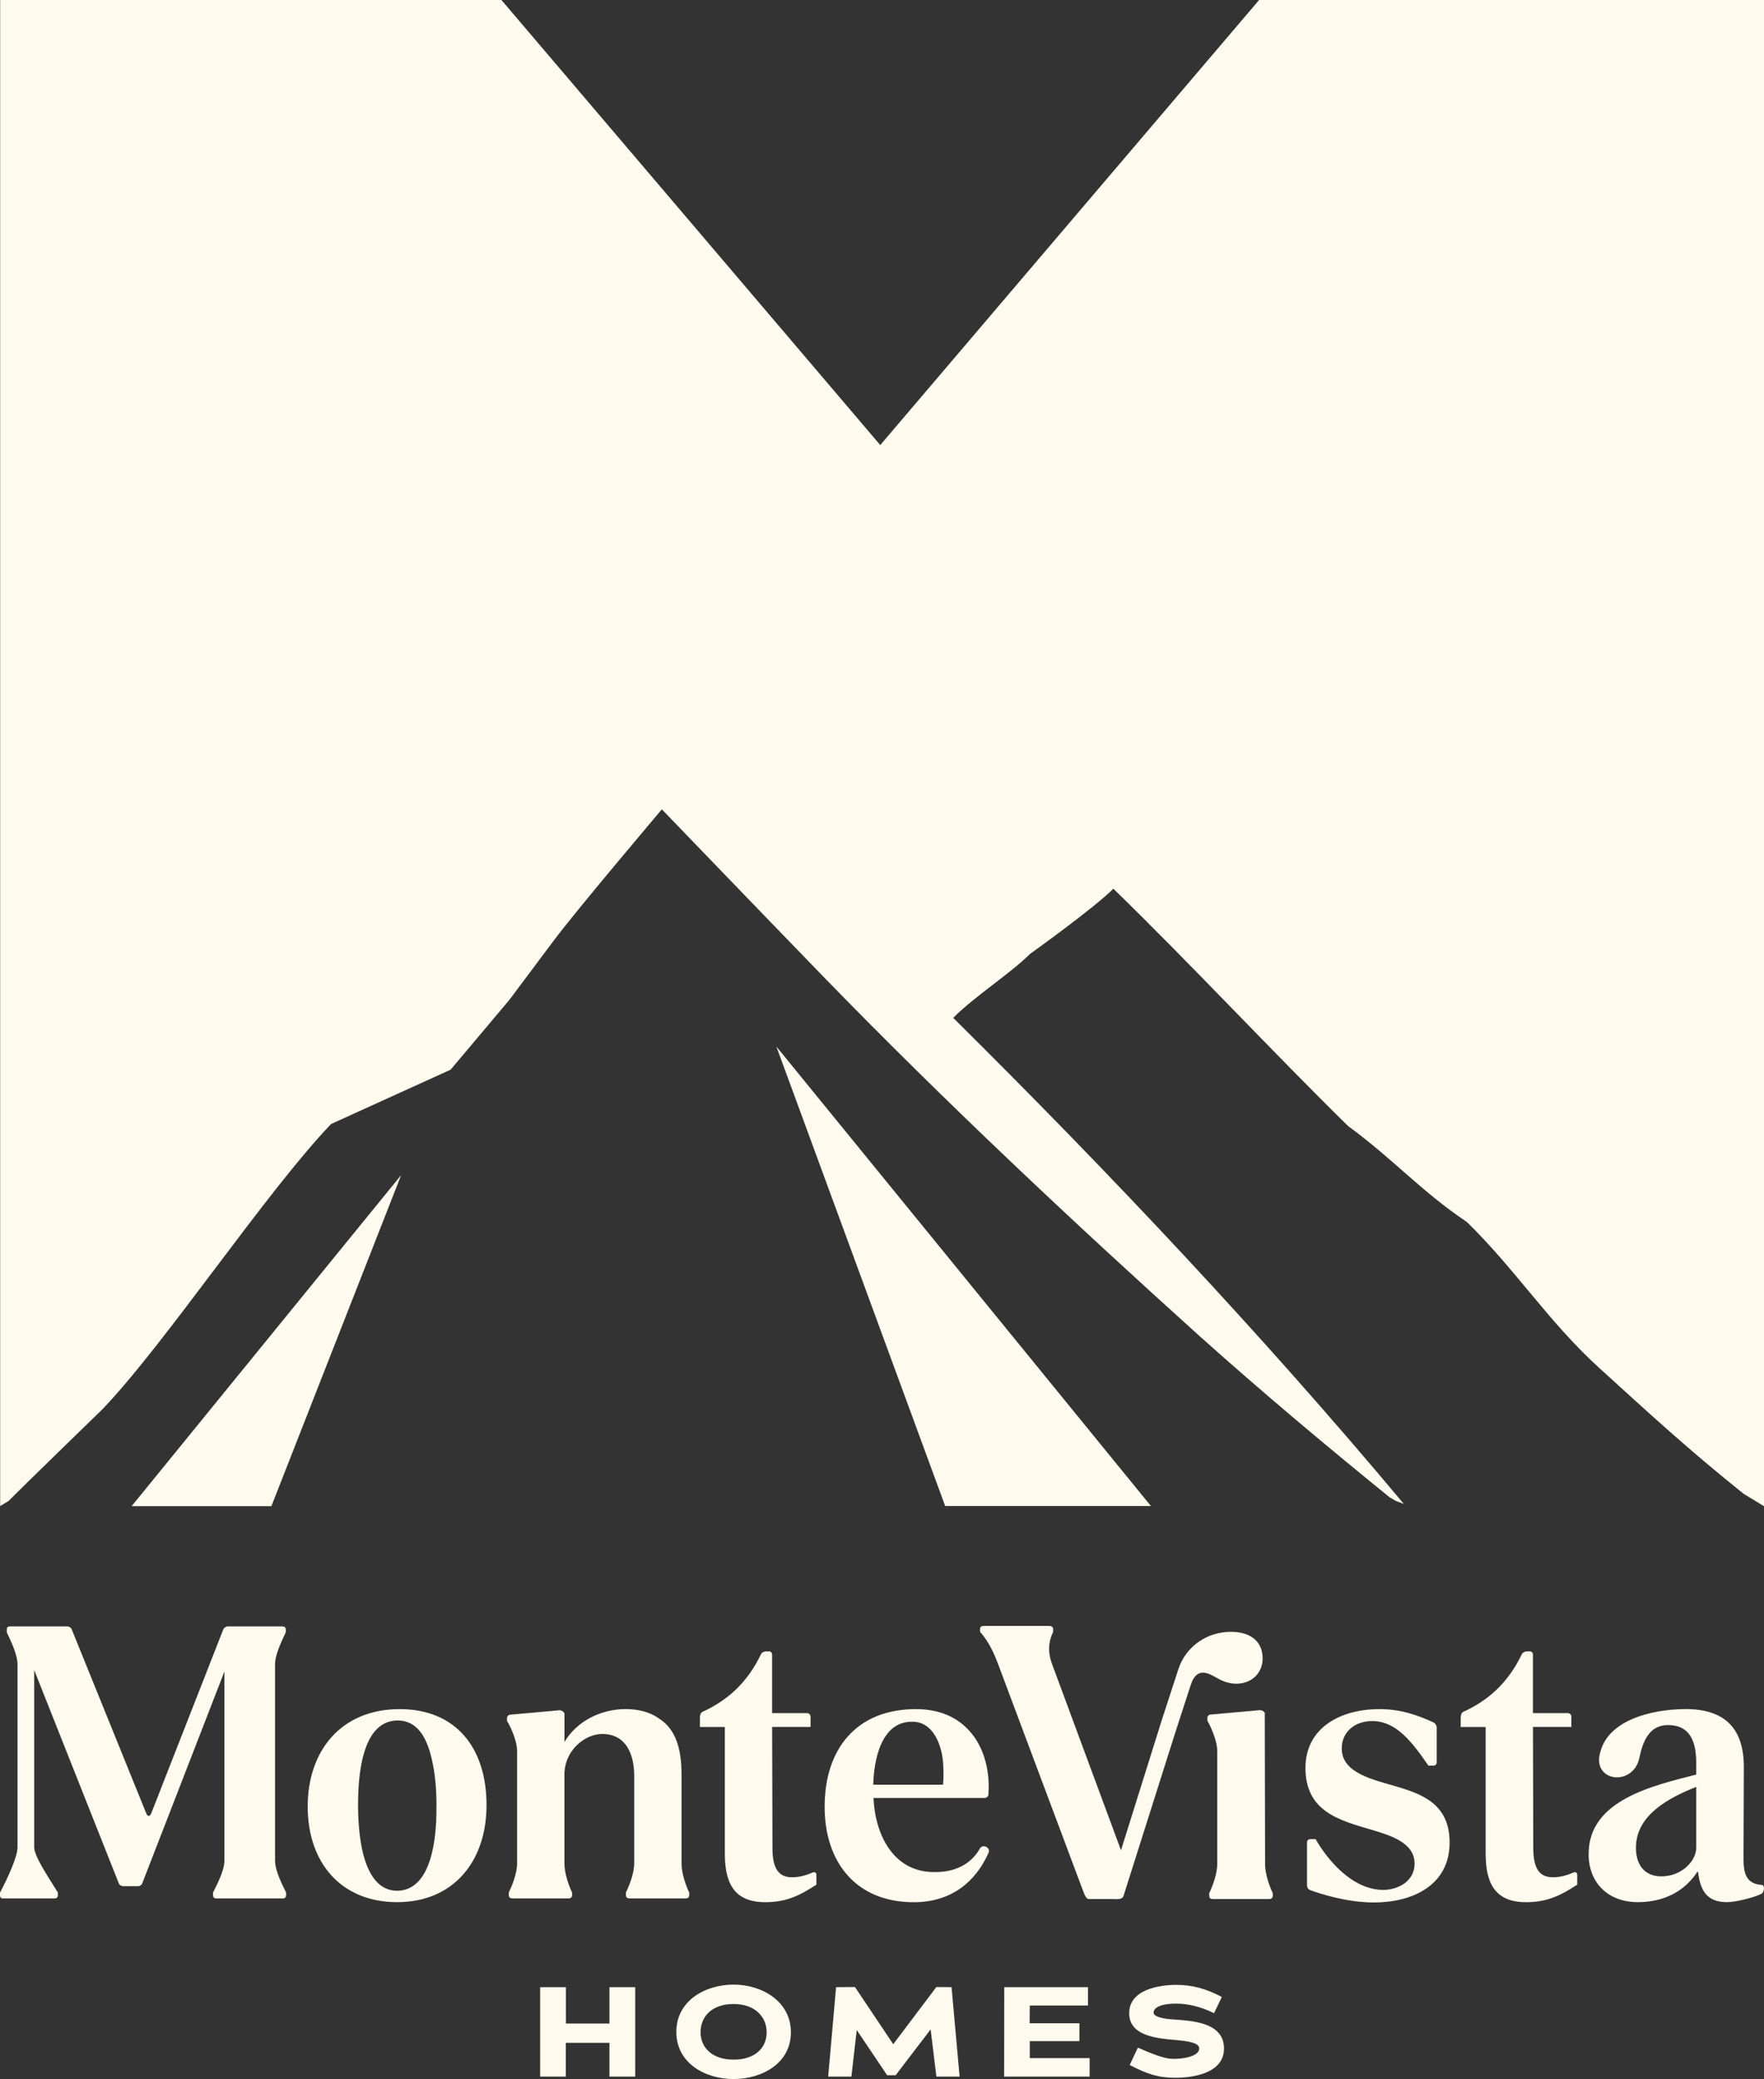 <svg id="Layer_1" data-name="Layer 1" xmlns="http://www.w3.org/2000/svg" width="552.95" height="651.61"><rect width="100%" height="100%" fill="#333333" stroke="none"/><defs><style>.cls-1{fill:#fefaed}</style></defs><path class="cls-1" d="M0 594.05v-.87c2.31-4.34 5.49-11.18 5.49-14.16V521.6c0-3.28-2.5-8.09-3.37-10.02v-.87c0-.58.29-.96.96-.96H21c.67 0 1.35.39 1.54 1.06l23.22 57.32c.48 1.35 1.25 1.35 1.73 0l22.45-57.32c.19-.58.87-1.06 1.54-1.06h17.05c.67 0 1.06.39 1.06.96v.87c-.87 1.93-3.37 6.74-3.37 10.02v61.56c0 3.28 2.41 7.8 3.47 10.02v.77c0 .58-.29 1.06-.96 1.06h-21c-.67 0-.96-.48-.96-1.06v-.77c1.06-2.21 3.57-6.74 3.57-10.02v-59.25L44.62 590.2c-.19.58-.77.96-1.35.96h-4.62c-.67 0-1.25-.39-1.44-.96l-26.49-66.77v55.49c0 3.08 5.01 10.21 7.42 14.26v.87c0 .58-.39.96-1.06.96H.96c-.67 0-.96-.39-.96-.96zm125.05-58.38c17.92-.1 27.46 12.23 27.46 30.06s-10.5 30.44-28.03 30.44-28.03-12.33-28.03-29.96 10.6-30.44 28.61-30.54zm-12.81 29.86c0 8.19.96 26.88 12.14 27.07 11.18 0 12.43-17.24 12.43-25.53.1-5.59-.39-11.27-1.44-15.61-1.54-6.84-4.53-12.33-10.89-12.23-11.27.19-12.23 18.01-12.23 26.3zm46.68-26.2v-.77c0-.67.48-1.16 1.16-1.16l15.03-1.35c.77-.1 1.25.19 1.64.67l.19.19v9.06c3.95-6.65 11.56-10.31 19.17-10.31 3.85 0 7.61.87 10.5 2.99 5.4 3.37 7.03 9.92 7.03 17.53v27.84c0 3.28 1.44 7.13 2.41 9.15v.77c0 .77-.48 1.06-1.16 1.06h-17.53c-.67 0-1.16-.29-1.16-1.06v-.77c.96-2.02 2.6-5.88 2.6-9.15v-27.46c0-6.65-2.5-13.1-10.02-13.1-5.49 0-11.85 5.2-11.85 12.72v27.84c0 3.28 1.44 7.13 2.41 9.15v.77c0 .77-.48 1.06-1.16 1.06h-17.53c-.67 0-1.16-.29-1.16-1.06v-.77c.96-2.02 2.6-5.88 2.6-9.15v-35.26c0-2.99-1.83-7.22-3.18-9.44zm60.47 1.93v-2.89c0-.67.19-1.54.77-1.83 7.61-3.47 13.97-8.86 18.4-18.11.29-.58 1.06-.87 1.64-.87h.87c.58 0 .96.48.96 1.06v18.3h10.89c.67 0 1.16.48 1.16 1.16v3.18h-12.04l.1 38.05c0 6.84 2.31 9.15 6.36 9.06 1.93 0 4.14-.58 6.36-1.54.67-.19 1.06.19 1.06.87v2.99c-5.2 3.37-9.35 5.49-16.09 5.49-10.02 0-12.62-6.45-12.62-15.22v-39.69h-7.8zm39.11 24.95c0-18.11 10.02-30.54 28.61-30.54 7.51 0 13.59 2.6 17.82 8.09 3.76 4.91 5.4 11.66 4.91 18.6 0 .67-.58 1.16-1.25 1.16h-34.78c.48 11.27 6.07 23.22 18.98 23.22 6.65.1 11.66-2.5 14.45-7.51.29-.39.67-.58 1.16-.58.96 0 2.02.96 1.44 2.12-4.05 9.06-11.66 15.42-23.41 15.42-18.01 0-27.94-12.43-27.94-29.96zm15.22-6.84h21.87c.19-1.35.19-4.05.1-5.49-.1-6.45-2.99-14.26-9.63-14.26-9.92-.19-12.14 12.14-12.33 19.75zm135.5-5.49c.1-12.43 11.08-18.21 23.12-18.21 6.74 0 11.85 1.83 16.96 4.14.58.29 1.06.96 1.06 1.73v10.79c0 .67-.48 1.06-1.06 1.06h-1.54c-5.3-7.71-10.02-13.59-16.96-13.97-6.17-.29-10.31 3.57-10.21 8.67 0 7.61 10.02 9.73 16.57 11.66 8.09 2.41 17.24 5.3 17.24 17.73 0 13.49-11.75 18.79-23.7 18.79-8.67 0-17.05-2.8-19.94-3.85-.67-.19-1.06-.87-1.06-1.54v-13.39c0-.67.39-1.06 1.06-1.06h1.64c3.37 5.88 11.08 15.8 21.1 15.9 4.72 0 9.92-2.7 9.92-8.19 0-6.65-7.51-8.86-13.59-10.69-10.21-2.99-20.71-5.78-20.62-19.56zm48.66-12.62v-2.89c0-.67.19-1.54.77-1.83 7.61-3.47 13.97-8.86 18.4-18.11.29-.58 1.06-.87 1.64-.87h.87c.58 0 .96.48.96 1.06v18.3h10.89c.67 0 1.16.48 1.16 1.16v3.18h-12.04l.1 38.05c0 6.84 2.31 9.15 6.36 9.06 1.93 0 4.14-.58 6.36-1.54.67-.19 1.06.19 1.06.87v2.99c-5.2 3.37-9.35 5.49-16.09 5.49-10.02 0-12.62-6.45-12.62-15.22v-39.69h-7.8zm40.1 39.78c0-16.96 20.33-21.39 33.72-24.86v-4.14c-.1-7.71-2.99-11.46-9.06-11.37-5.78.1-7.71 5.3-8.77 10.31-.87 4.14-4.05 6.07-7.03 6.07-3.57 0-6.74-2.89-5.2-7.9 2.5-9.92 15.7-13.39 26.49-13.49 13.1-.1 18.5 6.65 18.5 18.11l-.1 28.71c0 4.24.58 8 5.78 8.29.96.1.77 2.31-.19 2.8-2.31 1.16-8 2.6-10.79 2.6-6.45 0-8.38-3.85-9.06-9.54h-.19c-3.76 5.78-10.02 9.54-18.69 9.54-9.15 0-15.42-5.88-15.42-15.13zm22.64 7.04c6.55.1 11.08-4.91 11.08-8.86v-19.17c-8.48 3.37-18.59 8.67-18.88 18.6-.19 5.2 2.21 9.35 7.8 9.44zm-124.84-68.42c0-4.83-3.38-8.13-9.67-8.22-7.45-.1-14.31 4.35-16.73 11.7l-5.32 16.34-12.67 40.43-21.66-58.51c-1.74-4.83-.48-8.03.39-9.96v-.87c0-.68-.58-.97-1.26-.97h-20.5c-.68 0-1.16.29-1.16.97v.87c1.45 1.64 3.58 4.45 5.61 9.96l26.6 70.99c.58 1.35.87 2.81 2.03 2.81h7.06c1.45 0 3.29.29 3.68-.97l16.15-50.97 4.93-15.18c2.13-6.48 6.38-3.09 9-1.74 6.48 3.38 13.54.19 13.54-6.67z"/><path class="cls-1" d="M396.56 584.17l-.1-47.29-.1-.19c-.39-.48-.97-.77-1.74-.68l-14.99 1.35c-.77 0-1.16.48-1.16 1.16v.77c1.26 2.22 3.09 6.48 3.09 9.48v35.4c0 3.29-1.55 7.16-2.51 9.19v.77c0 .77.39 1.06 1.16 1.06h17.6c.68 0 1.16-.29 1.16-1.06v-.77c-.97-2.03-2.42-5.9-2.42-9.19zm-205.52 56.08h-13.68v10.6h-8.04v-28.04h8.08v11.4h13.64v-11.4h8.08v28.04h-8.08v-10.6zm38.92 11.36c-8.88 0-17.96-4.96-17.96-14.76s9.08-14.84 17.96-14.84 17.96 5.24 17.96 14.96-9.08 14.64-17.96 14.64zm0-23.52c-6.8 0-10.36 3.92-10.36 8.88 0 4.68 3.56 8.56 10.36 8.56s10.36-3.76 10.36-8.56-3.6-8.88-10.36-8.88zm61.76 7.96l-10.96 14.36h-2.68l-9.52-14.16-1.68 14.6h-7.28l2.48-28.04 5.92-.04 12 17.92 13.52-17.92 4.76.04 2.52 28.04h-7.28l-1.8-14.8zm23.08-13.24h26.24v5.76H322.8c0 1.84-.04 3.68-.04 5.56h15.6v5.6H322.8v5.32h18.76v5.8h-26.8l.04-28.04zm53.64 28.4c-5.36 0-8.76-1.12-14.32-4l2.56-5.44c5.32 2.32 8.56 3.52 11.2 3.52 3.68 0 8.04-1 8.04-3.24 0-1.08-1.2-1.72-3.16-2.12-1.36-.28-3-.44-4.72-.6-.88-.08-1.88-.16-2.84-.28-5.48-.68-11.24-2.2-11.24-8.08 0-7.4 9.36-8.88 14.76-8.88 4.96 0 9.4 1.2 14.28 3.8l-2.44 5.08c-4.16-2.04-8.16-3-11.84-3-5.76 0-7.12 1.72-7.12 2.76 0 1.84 5.16 2.16 7.24 2.28.24 0 .4.04.56.04 5.68.44 14.28 1.36 14.28 9s-9.44 9.16-15.24 9.16zM394.68 0L275.93 139.49 157.18 0H.05v472.02l2.69-1.62c3.19-3.32 29.41-28.76 29.41-28.76 19.58-20.43 51.14-67.92 71.64-89.36l37.46-17.02 18.16-21.57.68-.87 13.31-17.79c7.1-9.55 34.07-41.37 34.07-41.37s33.65 34.94 50.55 52.36c38.07 39.18 77.89 76.58 118.47 113.16 20.13 17.96 38.11 33.04 59.11 50.11l1.95 1.14 2.51.94c-44.52-53.21-92.07-103.59-141.26-152.36 6.95-6.95 17.83-13.81 24.08-20.04 0 0 19.84-14.16 26.12-20.43 24.08 23.4 49.91 51.16 73.58 74.39 13.94 10.16 22.95 20.5 37.26 30.09 15.36 15.04 25.5 31.16 41.26 45.54 16.41 14.93 28.12 25.72 45.45 39.62l6.4 3.89V0H394.69z"/><path class="cls-1" d="M360.77 472.02L243.36 328l52.92 144.02m-211.21.04l40.68-103.77-84.49 103.77h43.81z"/></svg>